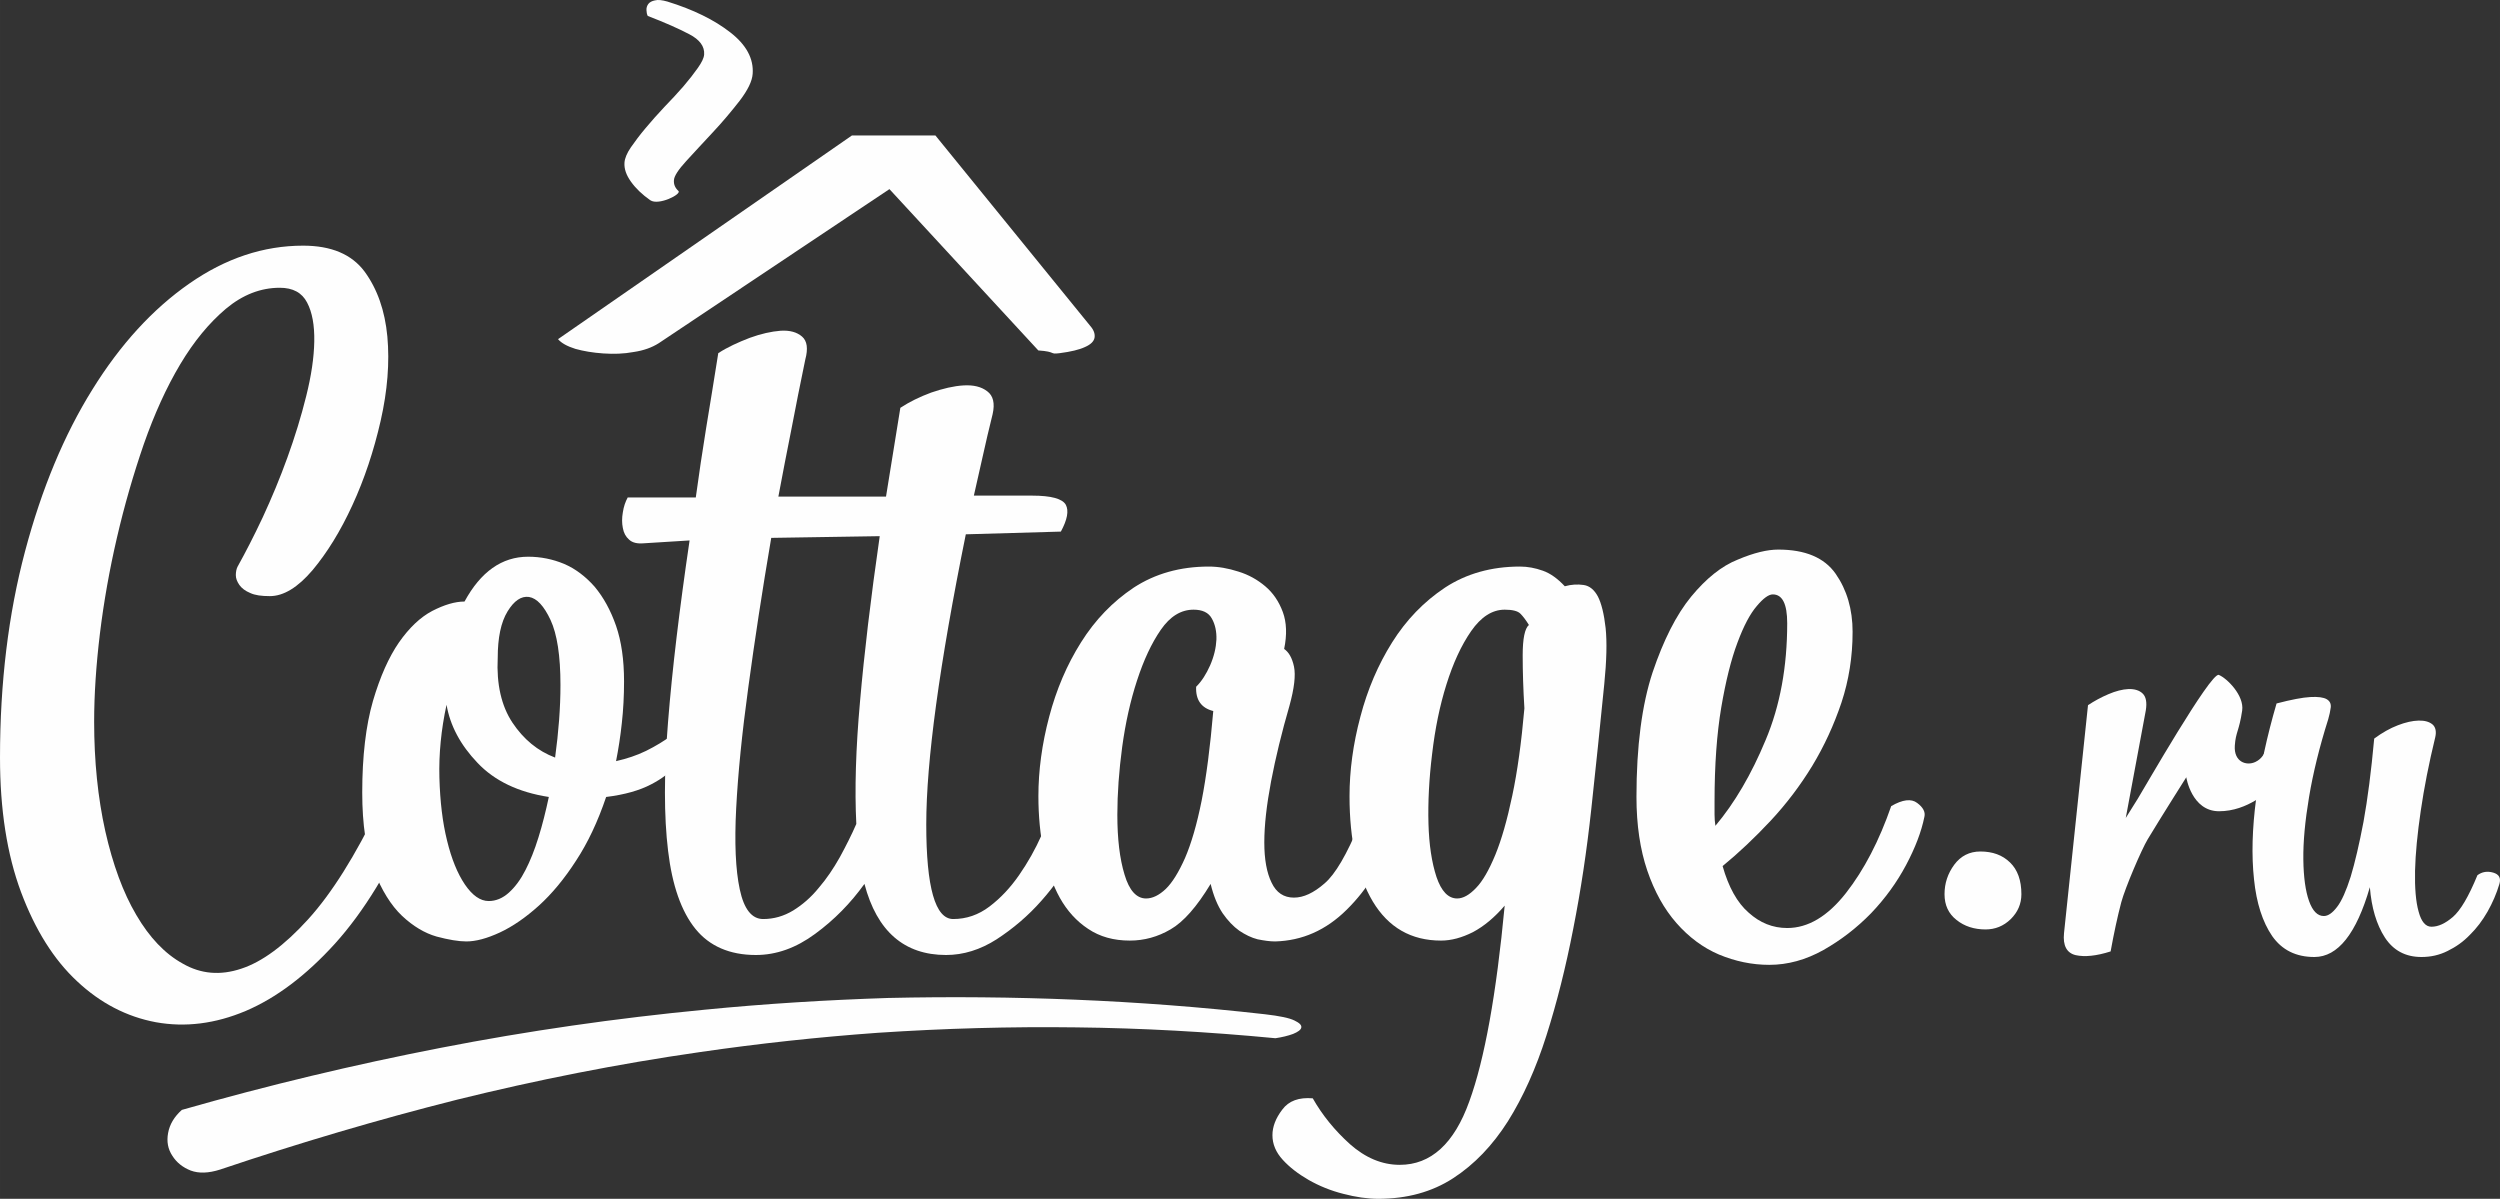 <?xml version="1.0" encoding="UTF-8"?>
<!DOCTYPE svg PUBLIC "-//W3C//DTD SVG 1.1//EN" "http://www.w3.org/Graphics/SVG/1.1/DTD/svg11.dtd">
<!-- Creator: CorelDRAW 2017 -->
<svg xmlns="http://www.w3.org/2000/svg" xml:space="preserve" width="157.154mm" height="75.36mm" version="1.1" style="shape-rendering:geometricPrecision; text-rendering:geometricPrecision; image-rendering:optimizeQuality; fill-rule:evenodd; clip-rule:evenodd"
viewBox="0 0 16441.7 7884.31"
 xmlns:xlink="http://www.w3.org/1999/xlink">
 <rect x="0" y="0" width="16441.7" height="7884.31" fill="#333333" stroke="none"/>
 <defs>
  <style type="text/css">
   <![CDATA[
    .fil0 {fill:#FEFEFE;fill-rule:nonzero}
   ]]>
  </style>
 </defs>
 <g id="РЎР_x00bb_РѕР_x2116__x0020_1">
  <g id="_1954923155552">
   <path class="fil0" d="M4276.9 1317.05c-53.49,-37.54 -95.75,-77.92 -127.19,-122.05 -31,-43.21 -45.52,-84.5 -42.73,-124.88 1.87,-29.08 15.95,-62.88 42.25,-101.38 26.77,-38.51 58.21,-80.76 96.24,-125.8 37.54,-45.09 79.36,-92.06 124.4,-139.93 45.52,-46.91 87.3,-92 124.89,-135.17 37.54,-44.13 68.51,-83.55 94.8,-121.13 25.81,-36.59 39.89,-65.71 41.34,-88.26 3.75,-52.54 -28.65,-97.63 -97.67,-133.3 -69.46,-36.63 -160.51,-77 -273.18,-120.17 -5.63,-11.25 -7.98,-23.46 -8.46,-38.5 -0.91,-15 3.75,-29.08 12.21,-40.38 8.46,-11.25 23.46,-19.71 43.65,-23.46 20.67,-5.63 47.45,-1.87 81.24,7.5 170.84,52.58 309.81,121.13 414.02,202.8 105.61,81.67 154.44,172.76 147.38,272.27 -3.27,48.84 -31.92,107.05 -85.41,177.47 -53.5,68.5 -112.2,138.92 -176.52,207.46 -64.31,69.46 -122.53,131.43 -174.63,188.73 -52.54,57.25 -79.79,99.5 -81.19,125.79 -2.35,27.21 7.02,50.72 29.56,71.34 22.08,21.63 -130.99,97.67 -184.97,61.05z"/>
   <path class="fil0" d="M4332.81 2256.86c-45.57,29.07 -100.95,48.79 -165.74,58.21 -64.75,12.16 -130.94,14.08 -199.49,9.37 -69.02,-4.72 -130.02,-15.06 -183.53,-30.05 -53.55,-16.92 -91.56,-37.54 -114.11,-63.84l1933.1 -1339.73 548.75 0 1018.21 1252.39c23.02,26.29 32.39,51.67 28.65,77.01 -4.23,24.42 -24.42,45.03 -62.92,61.96 -38.03,17.84 -93.41,30.96 -165.7,40.37 -72.29,9.37 -18.79,-9.42 -141.32,-17.83l-979.22 -1060.94 -1516.68 1013.06z"/>
   <path class="fil0" d="M2712.79 5371.93c-149.74,345.51 -319.66,623.41 -510.26,834.67 -191.03,210.3 -386.34,356.72 -586.78,442.18 -200.44,84.5 -397.14,108.88 -590.04,74.18 -191.99,-35.67 -365.72,-125.8 -518.71,-269.47 -153.53,-142.67 -276.01,-338.89 -368.5,-585.83 -92.49,-247.84 -138.49,-543.61 -138.49,-885.33 0,-491.03 54.89,-943.55 164.78,-1356.66 109.83,-413.11 257.69,-767.04 442.66,-1063.73 184.45,-297.6 397.1,-529.48 637.02,-696.61 239.38,-167.09 489.1,-249.72 749.15,-249.72 184.49,0 318.75,56.34 403.73,169.93 84.02,114.55 134.26,257.21 150.22,428.1 15.47,170.89 0.91,354.9 -44.13,553.95 -45.52,199 -107.05,383.97 -185.88,554.86 -78.88,171.8 -166.18,312.6 -261.93,427.15 -96.71,113.63 -190.59,170.88 -280.72,170.88 -54.95,0 -98.11,-5.62 -129.59,-20.66 -31.92,-13.13 -55.38,-30.96 -70.86,-52.54 -15.52,-22.55 -23.5,-43.22 -23.5,-64.8 0,-20.66 3.8,-41.28 11.77,-56.34 50.67,-91.08 106.1,-198.09 165.22,-323.89 58.69,-126.76 113.16,-257.26 161.94,-392.44 49.32,-136.13 90.61,-270.38 123.92,-404.64 33.35,-133.34 51.19,-253.52 53.06,-359.61 1.87,-105.12 -13.17,-191.51 -46.95,-255.35 -33.8,-65.7 -93.89,-97.67 -179.78,-97.67 -126.28,0 -244.1,46.05 -354.42,138.06 -109.84,92.91 -210.31,214.06 -300.43,365.18 -90.61,152.09 -169.93,326.72 -239.38,524.82 -68.55,199.05 -127.72,403.72 -176.52,614.03 -48.84,210.3 -86.38,420.6 -112.19,631.82 -25.38,209.39 -38.02,403.72 -38.02,580.19 0,259.15 24.41,499.49 73.2,719.17 49.75,220.64 117.39,404.64 203.72,551.12 86.38,148.33 188.72,256.3 307.01,321.09 117.82,67.59 245.54,78.88 383.06,32.88 138.01,-45.09 284,-153.05 439.4,-323.94 155.36,-170.84 311.69,-419.64 468.49,-745.45 71.34,-28.12 131.43,-36.59 180.26,-27.21 49.27,10.34 61.96,43.17 38.46,97.63z"/>
   <path class="fil0" d="M4429.04 4828.36c35.19,16.88 54.91,43.17 58.65,79.79 3.75,37.54 -10.34,78.83 -44.13,124.89 -33.79,45.04 -87.3,87.3 -161.94,125.8 -75.09,39.41 -173.2,67.59 -295.24,82.58 -54.95,162.43 -120.66,301.39 -197.66,418.74 -76.96,119.26 -157.72,216.88 -244.57,295.77 -86.39,77.92 -171.8,137.04 -256.31,176.51 -84.93,39.42 -158.19,59.12 -221.07,59.12 -51.19,0 -116.42,-11.24 -194.83,-31.91 -78.88,-22.55 -154.44,-67.59 -227.66,-136.13 -72.29,-68.55 -134.25,-168.05 -185.45,-298.56 -50.23,-128.63 -76.52,-300.43 -76.52,-512.6 0,-239.38 23.94,-440.32 70.42,-601.84 47.45,-161.46 104.69,-289.13 171.37,-385.84 67.1,-95.76 139.88,-165.22 218.28,-206.55 78.83,-40.38 149.25,-61.97 212.65,-61.97 106.09,-195.26 245.48,-294.8 418.25,-294.8 82.59,0 161.46,15.95 236.12,46.96 74.65,31.92 141.27,82.63 200.44,149.25 59.13,70.42 106.09,155.89 141.76,258.17 35.18,102.34 52.58,223.48 52.58,365.23 0,93.88 -4.71,186.84 -14.56,274.14 -9.37,89.21 -22.55,171.8 -38.02,250.68 70.42,-15.97 136.13,-37.55 197.61,-67.59 60.57,-30.05 120.65,-65.71 179.82,-109.84zm-1215.38 1097.51l0 0c47.45,0 91.58,-17.83 133.34,-55.42 41.29,-37.54 77.44,-86.33 108.88,-148.34 31.01,-60.08 59.66,-131.43 85.47,-214.97 25.82,-82.63 47.87,-170.89 68.07,-265.73 -200.44,-30.96 -357.25,-106.09 -468.97,-224.38 -112.19,-117.34 -180.25,-245.01 -203.71,-382.1 -35.72,164.3 -51.2,324.85 -46.96,479.77 4.23,155.83 20.66,293.85 50.23,413.06 29.08,120.18 68.55,216.89 117.33,289.18 49.32,72.29 101.43,108.92 156.33,108.92zm59.66 -1597.91l0 0c-8.46,171.8 23.94,314.51 96.67,424.35 73.26,109.84 166.17,186.8 280.72,230.02 23.03,-169.02 35.24,-327.7 35.24,-476.95 0,-193.38 -22.06,-335.19 -65.28,-428.1 -43.17,-92 -89.65,-142.71 -141.27,-151.18 -51.19,-7.5 -98.11,24.42 -141.32,94.84 -43.65,71.33 -64.75,172.76 -64.75,307.02z"/>
   <path class="fil0" d="M6351.81 3513.96c-173.71,857.16 -260.1,1492.79 -260.1,1907.72 0,414.98 59.17,622.5 176.99,622.5 86.87,0 166.66,-27.25 239.38,-82.63 72.79,-55.38 137.1,-123.92 194.35,-206.55 57.3,-82.63 106.57,-169.93 147.43,-261.93 41.29,-93.88 76.04,-175.6 103.25,-251.65 46.96,-30.96 97.67,-41.28 150.7,-29.07 52.58,12.21 75.57,46 67.16,100.46 -11.3,81.67 -46.05,180.26 -102.82,291.98 -57.3,111.7 -129.55,218.76 -218.28,318.26 -88.26,100.47 -187.32,184.01 -295.29,254.43 -107,68.55 -218.76,103.3 -332.35,103.3 -275.53,0 -454.87,-155.89 -537.02,-467.56 -91.04,126.76 -198.57,236.59 -324.37,328.6 -125.8,92.97 -255.83,138.97 -389.6,138.97 -172.28,0 -305.63,-58.21 -397.64,-171.84 -92.49,-114.51 -152.57,-284.48 -179.78,-512.61 -27.68,-228.14 -27.68,-512.61 0,-852.46 27.21,-340.82 74.66,-737 141.33,-1189.53l-300.92 18.75c-43.21,3.8 -75.56,-3.75 -97.19,-24.37 -21.58,-18.8 -35.18,-44.13 -40.81,-76.05 -6.58,-31.92 -6.58,-65.75 0,-103.3 5.63,-37.54 16.39,-68.54 31.92,-97.62l447.81 0c20.19,-149.31 43.22,-301.39 68.07,-456.28 25.38,-155.83 52.59,-319.22 79.79,-492.9 62.45,-40.37 131.47,-71.38 206.55,-100.46 74.66,-27.21 142.71,-42.26 203.72,-46.96 60.57,-3.76 107.53,9.42 140.84,38.5 33.79,29.13 40.37,79.79 21.15,151.18 -31.49,153.01 -62.45,305.1 -91.09,457.19 -30.53,150.22 -58.21,298.56 -85.9,444.11l707.92 0 94.31 -583.99c58.69,-38.5 126.76,-72.29 203.29,-100.47 77,-26.24 147.38,-43.17 212.65,-46.91 64.32,-3.76 116.86,8.46 155.36,38.5 39.46,29.08 51.62,78.83 35.67,150.22 -23.46,94.8 -45.04,185.88 -64.32,274.14 -20.14,89.17 -39.89,176.51 -59.12,261.93l383.07 0c126.27,0 199.48,20.67 221.55,60.08 21.14,39.42 9.86,98.6 -32.4,176.51l-625.24 17.84zm-720.12 1904.93l0 0c-11.25,-224.38 -3.75,-492.89 24.42,-805.53 27.21,-312.65 69.94,-675.04 129.55,-1087.19l-713.54 11.25c-59.61,350.18 -109.36,676.91 -150.66,982.05 -41.78,304.19 -68.07,569.86 -79.84,796.13 -11.74,226.25 -4.18,404.64 23.51,533.28 27.68,130.5 79.31,195.31 153.96,195.31 69.94,0 135.65,-18.8 197.61,-56.34 60.57,-37.54 116.42,-85.47 167.61,-148.34 51.15,-59.17 97.15,-127.67 138.93,-201.85 40.85,-75.13 77.48,-147.42 108.44,-218.76z"/>
   <path class="fil0" d="M8510.2 5903.34c62.88,0 129.54,-31.01 200.46,-92.97 70.85,-60.09 146.89,-190.55 230,-391.48 43.17,-31.91 92,-39.41 147.86,-24.42 54.47,16.93 74.18,52.59 58.69,107.06 -55.42,184.92 -152.09,344.55 -289.67,480.68 -137.04,136.13 -294.32,204.63 -471.27,209.34 -35.67,0 -73.26,-5.62 -115.51,-14.08 -40.8,-10.33 -80.71,-30.04 -120.17,-56.33 -39.42,-28.17 -76.05,-66.62 -109.36,-114.55 -33.31,-49.76 -60.08,-113.59 -79.31,-193.38 -90.59,150.22 -178.37,249.72 -262.87,298.56 -84.51,49.75 -174.16,74.17 -268.52,74.17 -106.09,0 -197.61,-25.33 -274.14,-77 -77,-50.67 -138.49,-119.22 -185.88,-203.72 -46.96,-84.5 -82.63,-184.97 -106.09,-300.43 -23.51,-116.42 -35.24,-238.47 -35.24,-368.98 0,-168.05 23.46,-342.69 70.9,-521.99 47.4,-179.34 116.42,-341.73 209.34,-489.15 92.49,-147.38 207.96,-267.56 347.4,-360.53 139.89,-91.04 304.19,-138.01 492.9,-138.01 62.87,0 127.66,11.26 194.33,32.88 67.59,20.62 125.8,53.5 176.95,96.67 51.19,43.21 89.69,99.55 115.51,169.01 25.33,68.55 28.16,150.22 8.89,243.18 31,21.58 52.58,59.13 64.79,116.38 11.73,56.34 1.87,141.8 -29.57,256.3 -51.19,176.51 -91.56,342.69 -121.13,497.61 -29.56,156.81 -44.61,289.18 -44.61,401.81 0,111.76 15.97,200.02 47.87,264.77 31.01,65.71 79.85,98.6 147.43,98.6zm-643.59 -1386.71l0 0c36.14,-35.67 66.18,-82.58 91.99,-140.79 25.82,-59.17 38.98,-116.42 41.35,-169.02 1.87,-52.58 -7.98,-99.51 -29.62,-138.01 -21.57,-40.37 -62.39,-59.17 -120.59,-59.17 -83.11,0 -154.45,44.13 -215.5,132.39 -60.99,88.25 -112.68,199.05 -156.33,333.31 -43.64,133.29 -76.04,278.85 -97.62,436.55 -21.1,157.72 -31.92,307.02 -31.92,446.9 0,157.72 15.48,289.14 47.39,393.36 31.01,104.21 78.4,156.8 141.76,156.8 42.73,0 85.95,-21.58 129.59,-62.88 42.69,-41.34 84.93,-109.88 126.28,-202.8 41.28,-95.75 77.92,-220.64 109.34,-377.44 31.01,-157.71 56.34,-353.93 76.53,-589.56 -78.88,-19.76 -116.41,-73.26 -112.67,-159.64z"/>
   <path class="fil0" d="M9895.94 5955.92c-66.66,77.92 -136.6,136.13 -209.34,174.63 -72.77,36.59 -142.23,55.38 -209.39,55.38 -196.7,0 -345.95,-86.38 -448.29,-256.3 -101.86,-171.8 -153.48,-401.86 -153.48,-693.83 0,-168.05 23.46,-342.69 71.33,-521.99 46.91,-179.34 116.42,-341.73 208.91,-489.15 92.43,-147.38 208.43,-267.56 348.31,-360.53 139.41,-91.04 303.71,-138.01 492.42,-138.01 50.71,0 100.47,9.37 150.22,27.21 48.8,16.92 97.15,51.67 144.6,102.34 43.17,-12.21 84.45,-14.08 123.92,-8.41 38.93,5.62 70.42,31.92 93.88,76.04 23.46,46 40.37,115.47 50.71,207.48 9.37,92 6.54,214.05 -8.95,368.02 -27.2,275.09 -55.85,549.23 -85.41,822.46 -29.61,274.14 -69.03,536.07 -118.78,787.66 -48.84,251.64 -107.49,485.4 -176.52,702.28 -68.55,215.93 -153,403.69 -253.03,563.28 -100.91,158.67 -220.17,283.56 -360.53,374.6 -138.92,90.13 -303.21,135.21 -492.42,135.21 -70.42,0 -147.38,-11.25 -230.01,-32.87 -82.15,-20.62 -157.72,-51.63 -227.18,-91.04 -68.55,-39.46 -125.84,-83.54 -170.4,-132.39 -45.57,-49.75 -68.07,-103.29 -68.07,-162.43 0,-55.38 21.58,-111.71 64.75,-168.04 43.21,-58.21 109.83,-81.67 200.44,-74.18 62.92,110.8 144.59,211.22 244.57,301.35 100.95,89.21 209.82,136.13 327.69,136.13 204.2,0 357.69,-138.93 457.19,-416.81 100.95,-276.98 177.91,-706.04 232.85,-1288.11zm159.16 -1845.81l0 0c-19.75,-31.92 -38.02,-56.34 -55.9,-74.18 -17.84,-17.83 -52.54,-26.29 -103.26,-26.29 -82.63,0 -155.83,47.93 -220.64,140.84 -65.7,94.84 -119.21,212.18 -162.91,352.06 -43.65,138.97 -74.6,291.06 -93.88,456.32 -20.19,165.22 -27.68,317.31 -23.94,457.19 3.75,139.89 21.64,256.31 52.59,351.15 31.91,93.88 77,141.75 136.12,141.75 39.42,0 80.76,-23.46 124.41,-69.46 43.17,-44.13 84.99,-117.39 126.28,-216.89 41.29,-100.46 78.4,-230.97 111.71,-389.6 33.79,-158.67 60.08,-350.18 79.79,-574.57 -7.5,-122.09 -11.25,-238.46 -11.25,-348.36 0,-109.83 13.6,-176.45 40.85,-199.96z"/>
   <path class="fil0" d="M12183.94 4156.11c0,162.43 -24.42,317.35 -73.26,464.73 -49.27,146.47 -113.11,285.44 -191.99,415.94 -78.39,128.59 -169.93,249.72 -274.14,361.44 -104.69,111.7 -209.82,211.26 -315.48,297.64 38.98,138.01 96.24,241.27 170.89,306.06 74.66,67.59 159.16,101.38 253.95,101.38 137.58,0 266.16,-76.96 386.34,-230.01 119.74,-153.05 218.76,-344.56 297.64,-571.78 74.66,-43.17 131.91,-50.67 170.89,-20.63 39.42,29.08 54.89,60.09 47.4,91.05 -19.71,97.67 -60.09,203.76 -121.14,318.26 -60.52,113.64 -137.53,219.73 -230.01,316.4 -92.49,94.84 -196.7,175.6 -312.64,241.31 -115.94,64.79 -234.73,97.62 -356.77,97.62 -113.59,0 -223.91,-23.46 -330,-67.59 -106.09,-45.09 -199.48,-115.46 -280.24,-207.46 -80.76,-92.06 -144.6,-206.55 -191.99,-345.52 -46.48,-137.1 -70.9,-298.56 -70.9,-483.53 0,-333.26 35.72,-606.48 106.09,-819.57 71.38,-211.26 155.4,-378.35 254,-498.53 98.54,-119.26 199.96,-200.93 306.54,-243.18 106.52,-45.08 194.29,-65.7 265.68,-65.7 177.42,0 302.79,52.58 377.39,158.67 74.17,106.1 111.76,233.77 111.76,383.02zm-907.89 1115.35l0 0c0,31 0,61.05 0,85.47 0,25.33 1.88,50.67 5.63,74.17 125.8,-149.3 236.59,-337.97 330.48,-564.28 94.84,-225.3 141.75,-481.6 141.75,-767.95 0,-127.67 -31.92,-189.64 -94.79,-189.64 -27.26,0 -62.45,25.34 -105.66,76.96 -43.65,50.71 -85.9,130.5 -126.72,240.35 -41.76,110.79 -77,252.56 -106.57,426.23 -29.13,172.76 -44.13,379.32 -44.13,618.7z"/>
   <path class="fil0" d="M12788.56 5880.79c0,-72.29 21.58,-136.13 64.31,-194.35 42.7,-57.25 99.99,-86.39 171.32,-86.39 80.76,0 145.51,23.51 195.31,72.3 49.76,47.87 74.61,118.3 74.61,208.43 0,63.83 -23.94,118.3 -70.42,164.3 -47.39,46 -102.77,67.59 -165.7,67.59 -74.17,0 -138.49,-20.62 -190.11,-61.97 -53.02,-41.28 -79.31,-97.62 -79.31,-169.92z"/>
   <path class="fil0" d="M14746.03 4673.44c-20.19,136.12 -42.2,139.88 -48.3,230.01 -7.55,107.96 76.48,135.21 134.69,107.96 88.73,-41.29 73.26,-153 123,-181.17 49.28,-26.29 28.65,110.75 50.23,100.47 36.16,18.75 19.23,73.2 10.78,105.12 -8.41,31.01 -15.97,107.05 -56.29,135.22 -39.95,29.08 -175.61,164.3 -366.2,164.3 -180.69,0 -215.45,-223.47 -215.45,-223.47 0,0 -172.28,272.27 -253.52,407.48 -40.81,67.59 -148.77,320.14 -174.15,414.98 -24.37,92.91 -47.87,200.88 -69.94,322.93 -93.88,30.05 -170.84,37.59 -230.01,24.43 -58.65,-14.09 -84.94,-62.93 -76.53,-144.6l157.77 -1499.32c41.28,-27.26 85.41,-51.63 134.25,-72.3 48.31,-20.66 92.01,-31.91 132.39,-33.79 39.9,-0.96 71.33,8.46 93.4,30.05 21.1,20.67 28.65,57.25 20.19,109.84l-131.91 707.91c19.23,-31.01 46,-73.26 80.28,-128.63 34.7,-55.43 479.73,-833.72 531.84,-812.14 53.06,21.58 168.04,135.22 153.48,234.73z"/>
   <path class="fil0" d="M15990.97 6094.84c44.61,0 91.04,-21.58 140.36,-63.83 50.24,-43.17 103.73,-133.3 161.94,-275.05 30.53,-22.55 64.8,-28.17 104.21,-16.93 38.03,11.25 51.63,35.68 40.38,74.18 -18.8,63.83 -45.57,124.88 -77.92,182.14 -33.79,59.17 -72.29,109.83 -116.42,153.05 -44.13,46 -92.97,79.79 -146.95,106.09 -53.97,27.21 -111.23,39.42 -171.32,39.42 -105.17,0 -184.96,-43.17 -240.35,-127.68 -55.42,-85.47 -88.25,-196.22 -99.07,-331.43 -88.74,306.05 -210.3,459.11 -364.75,459.11 -121.08,0 -213.56,-46 -277.89,-138.01 -63.35,-92.97 -103.25,-216.89 -119.22,-372.74 -16.92,-156.8 -12.21,-334.22 14.52,-534.19 25.81,-200.94 70.9,-407.49 133.78,-622.5 96.71,-25.33 170.88,-39.42 221.6,-42.2 50.71,-2.84 86.82,1.87 107.96,14.08 20.67,12.16 29.57,30.05 26.77,54.41 -2.84,23.51 -8.45,48.84 -16.44,77 -58.21,184.02 -99.99,354.9 -126.28,512.61 -26.29,156.81 -38.98,293.85 -37.54,409.35 1.39,116.38 14.08,208.44 37.54,274.14 23.46,65.71 55.86,98.6 97.15,98.6 28.16,0 56.82,-19.75 87.34,-60.08 30.48,-39.46 59.6,-105.18 89.17,-198.14 28.16,-92.91 56.34,-214.06 84.5,-361.44 27.21,-149.31 50.72,-332.35 70.42,-547.36 52.11,-38.5 103.73,-67.59 154.88,-87.3 51.2,-19.71 96.71,-30.05 137.1,-31 39.89,-0.92 69.94,7.49 91.52,25.37 19.71,16.88 26.77,46 17.83,84.46 -41.76,171.85 -73.2,332.35 -95.27,483.53 -22.06,150.22 -34.76,281.64 -37.54,394.31 -2.35,112.68 5.14,203.72 23.46,268.52 17.83,66.66 46,99.5 84.5,99.5z"/>
   <g>
    <path class="fil0" d="M1196.1 7299.41c564.73,-161.46 1133.67,-297.6 1704.01,-408.4 569.85,-110.79 1149.14,-194.35 1735.92,-250.67 400.41,-39.42 801.31,-63.84 1204.08,-77.01 413.54,-9.37 824.77,-5.62 1232.74,11.3 407.92,16.87 823.32,47.87 1245.8,95.75 96.71,11.25 161.5,24.42 194.82,41.29 33.36,15.95 48.37,31.01 44.61,46.96 -2.84,14.08 -21.58,28.16 -53.97,41.29 -33.31,12.2 -71.82,21.63 -115.95,28.16 -442.18,-42.26 -879.7,-66.62 -1310.16,-71.33 -430.47,-5.63 -866.55,6.58 -1305.47,35.67 -391.04,28.16 -781.13,70.42 -1168.41,126.76 -542.65,77.92 -1075.46,184.01 -1596.53,312.64 -521.07,131.42 -1041.65,285.39 -1559.9,460.02 -76.52,24.42 -140.36,26.29 -193.38,6.58 -52.1,-20.66 -92.96,-52.58 -121.13,-97.67 -28.65,-43.17 -38.02,-92.91 -27.68,-149.25 10.33,-56.34 39.89,-107.05 90.6,-152.09z"/>
   </g>
  </g>
 </g>
</svg>
